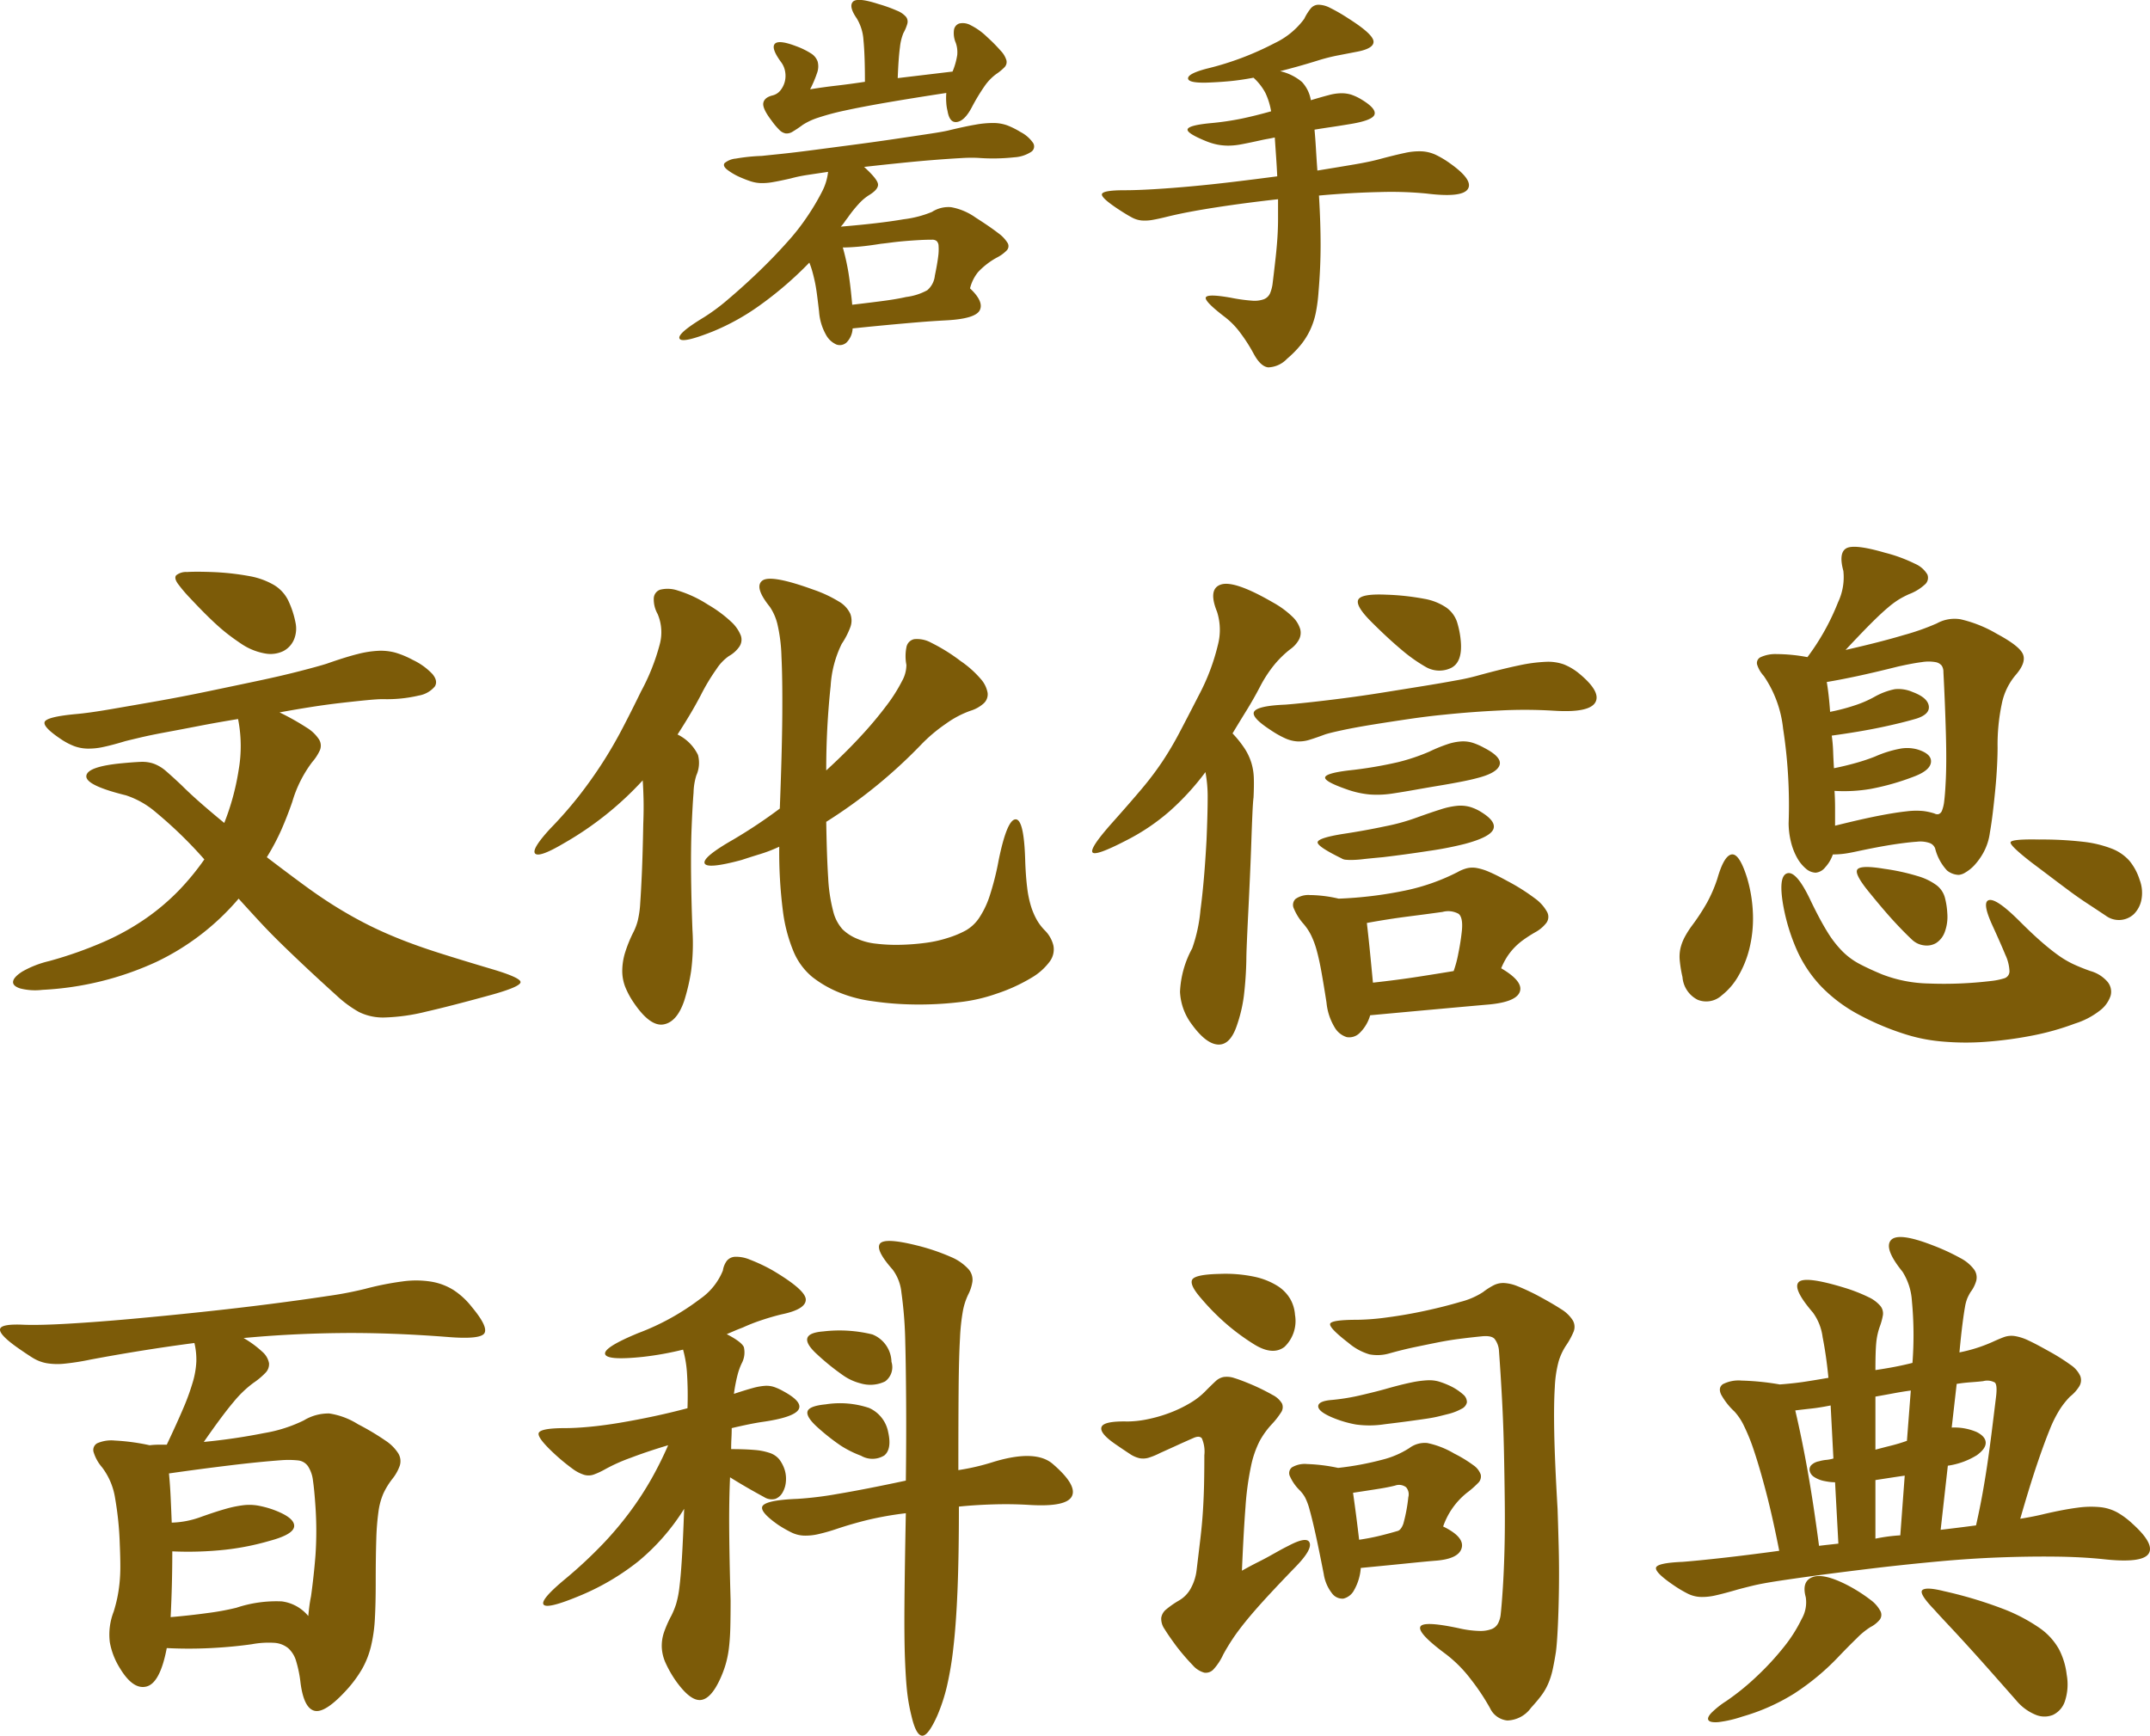 <svg xmlns="http://www.w3.org/2000/svg" width="194.47" height="157.028" viewBox="0 0 194.47 157.028"><path d="M-7.326-20.5a4.615,4.615,0,0,0-1,1.018,17.818,17.818,0,0,0-1.221,2.016q-.629,1.184-1.313,1.3t-.869-1a3.821,3.821,0,0,1-.111-.7,5.788,5.788,0,0,1,0-.925q-3.145.481-5.4.87t-3.774.722a22.222,22.222,0,0,0-2.424.648,5.894,5.894,0,0,0-1.387.647,10.662,10.662,0,0,1-.906.61,1.008,1.008,0,0,1-.629.167,1.074,1.074,0,0,1-.574-.314,6.205,6.205,0,0,1-.7-.833q-.851-1.11-.758-1.609t.832-.684a1.293,1.293,0,0,0,.722-.463,2.1,2.1,0,0,0,.388-.777,2.142,2.142,0,0,0,.037-.888,1.976,1.976,0,0,0-.333-.833q-.962-1.295-.611-1.7t1.979.222a6.827,6.827,0,0,1,1.313.648,1.4,1.4,0,0,1,.592.74,1.727,1.727,0,0,1-.056,1.018,10.421,10.421,0,0,1-.629,1.48q1.11-.185,2.386-.333T-19.2-19.8q0-2.442-.13-3.737a4.3,4.3,0,0,0-.611-2q-.74-1.073-.351-1.5t2.313.2a13.083,13.083,0,0,1,1.7.611,2.088,2.088,0,0,1,.8.555.708.708,0,0,1,.111.629,3.935,3.935,0,0,1-.352.833,4.64,4.64,0,0,0-.314,1.3q-.129.925-.2,2.775l4.958-.592a6.372,6.372,0,0,0,.425-1.5,2.581,2.581,0,0,0-.129-1.091,2.215,2.215,0,0,1-.167-1.165.715.715,0,0,1,.481-.592,1.454,1.454,0,0,1,1.017.148,5.876,5.876,0,0,1,1.48,1.055A15.288,15.288,0,0,1-6.9-22.588a2.112,2.112,0,0,1,.5.851.674.674,0,0,1-.185.629A4.632,4.632,0,0,1-7.326-20.5Zm2.22,5.254a3.069,3.069,0,0,1,1.092.944.584.584,0,0,1-.111.814,3.106,3.106,0,0,1-1.554.518,17.938,17.938,0,0,1-3.274.055,13.306,13.306,0,0,0-1.536.018q-1.054.056-2.461.167T-16-12.45q-1.646.167-3.274.351,1.221,1.11,1.258,1.573t-.814.981a4.4,4.4,0,0,0-.814.666,11.666,11.666,0,0,0-1.11,1.369q-.148.185-.3.407a2.662,2.662,0,0,1-.333.407q3.589-.3,5.68-.666a9.743,9.743,0,0,0,2.571-.666A2.736,2.736,0,0,1-11.4-8.455a5.5,5.5,0,0,1,2.22.944q1.332.851,2.017,1.387a3.139,3.139,0,0,1,.869.906.556.556,0,0,1-.074.666,3.289,3.289,0,0,1-.851.629,6.719,6.719,0,0,0-1.757,1.35A3.78,3.78,0,0,0-9.694-1.11Q-8.436.074-8.806.851t-2.96.925q-1.369.074-2.479.166t-2.128.185q-1.018.093-1.961.185t-1.979.2a1.931,1.931,0,0,1-.536,1.258.9.9,0,0,1-.925.2,1.993,1.993,0,0,1-.962-.907A4.973,4.973,0,0,1-23.347,1q-.111-.962-.2-1.628t-.2-1.166q-.111-.5-.222-.888a7.84,7.84,0,0,0-.259-.759,32.723,32.723,0,0,1-4.532,3.9A20.746,20.746,0,0,1-32.93,2.775q-2.775,1.11-3.034.666t2.183-1.924A18.091,18.091,0,0,0-31.524-.166q1.332-1.128,2.7-2.442t2.572-2.664a19.944,19.944,0,0,0,1.868-2.386,20.79,20.79,0,0,0,1.35-2.294,5,5,0,0,0,.5-1.7q-1,.148-1.85.277a13.031,13.031,0,0,0-1.517.315q-.962.222-1.609.333a5.429,5.429,0,0,1-1.11.092,3.289,3.289,0,0,1-.87-.148q-.407-.129-.925-.351a5.714,5.714,0,0,1-1.277-.74q-.388-.333-.2-.573a1.853,1.853,0,0,1,1.018-.407,16.918,16.918,0,0,1,2.349-.241q.333-.037,1.591-.166t2.96-.352l3.663-.481q1.961-.259,3.719-.518t3.089-.462q1.332-.2,1.813-.314,1.517-.37,2.5-.536a8.782,8.782,0,0,1,1.665-.148,3.712,3.712,0,0,1,1.221.222A7.375,7.375,0,0,1-5.106-15.244Zm-7.77,12.987q.222-1.073.3-1.72a4.745,4.745,0,0,0,.037-.981.623.623,0,0,0-.185-.444.665.665,0,0,0-.407-.111q-.555,0-1.2.037t-1.3.092q-.648.056-1.2.129t-.925.111q-1.147.185-1.979.259T-21.2-4.81a20.907,20.907,0,0,1,.518,2.331Q-20.5-1.332-20.35.37-18.463.148-17.372,0t1.906-.333a5.3,5.3,0,0,0,1.905-.611A1.993,1.993,0,0,0-12.876-2.257ZM33.707-12.432q2.146,1.517,1.628,2.331t-3.774.407a33.163,33.163,0,0,0-4.236-.13q-2.571.056-5.457.315.148,2.442.148,4.477T21.83-.814a15.051,15.051,0,0,1-.24,1.868,6.943,6.943,0,0,1-.5,1.554,6.638,6.638,0,0,1-.833,1.351,9.617,9.617,0,0,1-1.276,1.3,2.457,2.457,0,0,1-1.7.777q-.7-.074-1.332-1.258a14.68,14.68,0,0,0-1.184-1.85A7.132,7.132,0,0,0,13.357,1.48Q11.47.037,11.637-.3t2.275.037A15.137,15.137,0,0,0,15.8,0,2.514,2.514,0,0,0,16.89-.13a1.029,1.029,0,0,0,.555-.536,3.41,3.41,0,0,0,.24-.962q.148-1.221.259-2.22t.167-1.868q.056-.869.056-1.7V-9.176q-3,.333-5.624.74t-4.292.814q-.888.222-1.425.314a3.892,3.892,0,0,1-.98.056,2.276,2.276,0,0,1-.87-.259q-.425-.222-1.055-.629-1.776-1.147-1.684-1.5T4.329-9.99q1.036,0,2.59-.092t3.385-.259q1.832-.167,3.83-.407t3.959-.5q-.037-.814-.093-1.628t-.129-1.887q-.333.074-.648.129t-.647.13q-1,.222-1.684.351a6.571,6.571,0,0,1-1.2.129,5.28,5.28,0,0,1-1-.092,5.721,5.721,0,0,1-1.036-.314q-1.813-.74-1.665-1.092t2.072-.536a25.626,25.626,0,0,0,2.793-.407q1.239-.259,2.683-.666A6.319,6.319,0,0,0,17.02-18.8a5.089,5.089,0,0,0-1.073-1.369q-1.184.222-2.183.315t-2.072.129q-1.665.037-1.665-.389t1.665-.869a26.753,26.753,0,0,0,6.16-2.312,7.051,7.051,0,0,0,2.683-2.2,4.866,4.866,0,0,1,.574-.925.932.932,0,0,1,.7-.352,2.35,2.35,0,0,1,1.054.278,15.541,15.541,0,0,1,1.665.962q2.22,1.406,2.275,2.072T25.2-22.5l-1.72.333a17.011,17.011,0,0,0-1.721.444q-.962.3-1.813.537t-1.591.425a4.663,4.663,0,0,1,1.979.98,3.179,3.179,0,0,1,.8,1.646q1-.3,1.628-.462a4.46,4.46,0,0,1,1.128-.167,2.981,2.981,0,0,1,.906.13,4.74,4.74,0,0,1,.962.462q1.332.814,1.128,1.351t-2.349.87q-.888.148-1.646.259t-1.425.222q.074.777.13,1.739t.129,1.961q1.85-.3,3.349-.555t2.423-.518q1.258-.333,2.128-.518a5.9,5.9,0,0,1,1.535-.148,3.449,3.449,0,0,1,1.24.3A8.379,8.379,0,0,1,33.707-12.432ZM-70.7,29.15a2.579,2.579,0,0,1-.15,1.525A2.1,2.1,0,0,1-71.8,31.7a2.662,2.662,0,0,1-1.625.225A5.556,5.556,0,0,1-75.6,31.05q-.6-.4-1.125-.8t-1.05-.875Q-78.3,28.9-78.9,28.3t-1.35-1.4a12.744,12.744,0,0,1-1.1-1.3q-.35-.5-.15-.75a1.411,1.411,0,0,1,.975-.3q.775-.05,2.225,0a23.386,23.386,0,0,1,3.45.375,6.758,6.758,0,0,1,2.2.8A3.367,3.367,0,0,1-71.375,27.1,8.448,8.448,0,0,1-70.7,29.15Zm17.9,33.6q-3.8,1.05-6.1,1.575a17.563,17.563,0,0,1-3.725.525,4.91,4.91,0,0,1-2.35-.5A10.373,10.373,0,0,1-66.95,62.9q-1.55-1.4-2.775-2.55T-72,58.175q-1.05-1.025-1.975-2.025T-75.85,54.1a22.4,22.4,0,0,1-7.45,5.725A27.854,27.854,0,0,1-93.6,62.35a5.481,5.481,0,0,1-2-.125q-.7-.225-.65-.625t.825-.9A9.1,9.1,0,0,1-93,59.75a36.37,36.37,0,0,0,5.025-1.775,22.321,22.321,0,0,0,3.825-2.15,20.514,20.514,0,0,0,2.9-2.475,23.357,23.357,0,0,0,2.3-2.8,38.99,38.99,0,0,0-4.4-4.275,7.906,7.906,0,0,0-2.7-1.525q-3.65-.9-3.575-1.75t3.225-1.15q1.05-.1,1.7-.125a3.129,3.129,0,0,1,1.2.175,3.571,3.571,0,0,1,1.1.675q.55.475,1.4,1.275.75.75,1.75,1.625t2.1,1.775a22.142,22.142,0,0,0,1.3-4.775,12.6,12.6,0,0,0-.05-4.625q-1.85.3-3.525.625t-3.025.575q-1.35.25-2.3.475t-1.35.325q-1.15.35-1.975.525a6.06,6.06,0,0,1-1.475.15,3.682,3.682,0,0,1-1.175-.225,5.976,5.976,0,0,1-1.075-.55q-1.75-1.15-1.6-1.625t2.85-.725q1.15-.1,3.05-.425t4.175-.725q2.275-.4,4.675-.9t4.525-.95q2.125-.45,3.775-.875t2.45-.675q1.7-.6,2.8-.875a9.239,9.239,0,0,1,1.925-.3,4.979,4.979,0,0,1,1.525.175,8.168,8.168,0,0,1,1.55.65,5.87,5.87,0,0,1,1.775,1.275q.525.625.225,1.125a2.415,2.415,0,0,1-1.45.825,12.568,12.568,0,0,1-3.25.325q-.5,0-1.525.1t-2.325.25q-1.3.15-2.725.375t-2.775.475a22.7,22.7,0,0,1,2.45,1.375A3.5,3.5,0,0,1-68.575,39.7a1.072,1.072,0,0,1,.075.975,4.466,4.466,0,0,1-.7,1.075,11.159,11.159,0,0,0-1.8,3.6q-.45,1.3-.975,2.5a20.4,20.4,0,0,1-1.325,2.5q1.9,1.45,3.4,2.55t2.875,1.95q1.375.85,2.75,1.55t3,1.35q1.625.65,3.675,1.3t4.75,1.45q2.5.75,2.5,1.15T-52.8,62.75ZM-2.9,57a2.9,2.9,0,0,1,.75,1.35,1.839,1.839,0,0,1-.325,1.425,5.445,5.445,0,0,1-1.65,1.475A15.57,15.57,0,0,1-7.3,62.7a15.049,15.049,0,0,1-3.45.775,31.042,31.042,0,0,1-3.95.2,28.016,28.016,0,0,1-3.825-.3A12.118,12.118,0,0,1-21.5,62.6a10.05,10.05,0,0,1-2.475-1.425A6,6,0,0,1-25.65,58.9a14.11,14.11,0,0,1-.975-3.725A42.12,42.12,0,0,1-26.95,49.4a13.084,13.084,0,0,1-1.75.675q-.9.275-1.65.525-3.15.85-3.35.3t2.6-2.15q1.1-.65,2.15-1.35t2.05-1.45q.2-5.15.225-8.45t-.075-5.3a14.525,14.525,0,0,0-.375-2.975A4.843,4.843,0,0,0-27.8,27.7q-1.45-1.8-.675-2.375t4.625.825a11.619,11.619,0,0,1,2.3,1.075,2.509,2.509,0,0,1,1.025,1.1,1.722,1.722,0,0,1,0,1.225,7.2,7.2,0,0,1-.775,1.5,9.957,9.957,0,0,0-1,3.8,70.941,70.941,0,0,0-.4,7.65q1.8-1.65,3.175-3.15a34.642,34.642,0,0,0,2.3-2.75,14.407,14.407,0,0,0,1.375-2.175,3.009,3.009,0,0,0,.4-1.475,4.129,4.129,0,0,1,0-1.575.908.908,0,0,1,.7-.75,2.645,2.645,0,0,1,1.55.325,16.278,16.278,0,0,1,2.65,1.65,9.273,9.273,0,0,1,1.825,1.625A2.56,2.56,0,0,1-8.1,35.5a1.111,1.111,0,0,1-.375.95,3.141,3.141,0,0,1-1.175.65,8.812,8.812,0,0,0-2.225,1.175A14.3,14.3,0,0,0-14.15,40.2a45.736,45.736,0,0,1-8.55,6.95q.05,3.15.175,5.05a14.818,14.818,0,0,0,.45,3.025,3.81,3.81,0,0,0,.85,1.65,4.151,4.151,0,0,0,1.375.875,5.686,5.686,0,0,0,1.675.425,15.244,15.244,0,0,0,2.175.1,20.585,20.585,0,0,0,2.275-.175,11.022,11.022,0,0,0,2.025-.45,8.845,8.845,0,0,0,1.625-.675,3.636,3.636,0,0,0,1.2-1.125,8.088,8.088,0,0,0,.95-1.975A24.94,24.94,0,0,0-7.1,50.6q.75-3.65,1.525-3.675T-4.7,50.75q.05,1.35.175,2.35a9.468,9.468,0,0,0,.35,1.7,6.444,6.444,0,0,0,.525,1.225A4.616,4.616,0,0,0-2.9,57ZM-31.5,32.15a4.219,4.219,0,0,0-1.125,1.175A18.518,18.518,0,0,0-34.05,35.7q-.5.95-1.025,1.825T-36.15,39.25A3.983,3.983,0,0,1-34.3,41.1a2.781,2.781,0,0,1-.15,1.85,5.634,5.634,0,0,0-.25,1.55q-.1,1.25-.175,3.15t-.05,4.3q.025,2.4.125,5a19.394,19.394,0,0,1-.125,3.725,17.964,17.964,0,0,1-.625,2.675q-.65,1.9-1.85,2.125T-40.05,63.6a7.594,7.594,0,0,1-.825-1.5,4,4,0,0,1-.275-1.475A5.757,5.757,0,0,1-40.9,59a12.1,12.1,0,0,1,.8-1.95,5.182,5.182,0,0,0,.35-.95,8.886,8.886,0,0,0,.225-1.6q.075-1.05.15-2.75t.125-4.4q.05-1.3.025-2.275T-39.3,43.4a29.6,29.6,0,0,1-7.15,5.7q-2.2,1.3-2.575.925t1.375-2.275a36.689,36.689,0,0,0,2.625-3q1.125-1.45,2.075-2.925t1.775-3.05q.825-1.575,1.725-3.425a19.18,19.18,0,0,0,1.675-4.2,4.219,4.219,0,0,0-.175-2.8,2.7,2.7,0,0,1-.35-1.4.861.861,0,0,1,.575-.8,2.827,2.827,0,0,1,1.6.075A10.8,10.8,0,0,1-33.4,27.5a11.4,11.4,0,0,1,2.1,1.55,3.363,3.363,0,0,1,.875,1.25,1.124,1.124,0,0,1-.15,1.025A2.808,2.808,0,0,1-31.5,32.15Zm66.2-1.3q.15,1.85-.875,2.375a2.452,2.452,0,0,1-2.275-.075,14.35,14.35,0,0,1-2.225-1.575Q28.1,30.55,26.6,29.05q-1.45-1.45-1.175-2t2.525-.45a22.366,22.366,0,0,1,3.45.375,5.1,5.1,0,0,1,2,.8,2.612,2.612,0,0,1,.95,1.275A8.2,8.2,0,0,1,34.7,30.85Zm10.6,2.8q2.1,1.7,1.575,2.675T43.15,37.1a43.409,43.409,0,0,0-4.9-.025q-2.6.125-5,.375-1.55.15-3.25.4t-3.25.5q-1.55.25-2.725.5t-1.625.4q-.8.3-1.375.475a3.24,3.24,0,0,1-1.1.15,3.138,3.138,0,0,1-1.1-.275,8.768,8.768,0,0,1-1.325-.75q-1.85-1.2-1.475-1.7t2.775-.6q.7-.05,2.1-.2t3.15-.375q1.75-.225,3.625-.525t3.575-.575q1.7-.275,3.05-.525a19.476,19.476,0,0,0,2-.45q2.2-.6,3.65-.9a14.162,14.162,0,0,1,2.425-.325A4.254,4.254,0,0,1,44,32.9,5.219,5.219,0,0,1,45.3,33.65Zm-8.5,6.8q1.65.85,1.4,1.575T36.15,43.2q-.55.15-1.45.325t-1.95.35q-1.05.175-2.175.375t-2.125.35a9.08,9.08,0,0,1-2,.075,8.5,8.5,0,0,1-2.1-.475q-2-.7-1.925-1.075T24.55,42.5a37.614,37.614,0,0,0,4.475-.75,18.069,18.069,0,0,0,2.825-.95,13.893,13.893,0,0,1,1.65-.675,4.869,4.869,0,0,1,1.25-.25A2.937,2.937,0,0,1,35.775,40,5.839,5.839,0,0,1,36.8,40.45Zm-17.55-8.9a9.342,9.342,0,0,0-1.325,1.275A11.45,11.45,0,0,0,16.55,34.9q-.6,1.15-1.25,2.2t-1.25,2.05a9.882,9.882,0,0,1,1.1,1.375,5.2,5.2,0,0,1,.6,1.275,5.274,5.274,0,0,1,.225,1.375Q16,43.9,15.95,44.95q-.05.35-.1,1.45t-.1,2.575q-.05,1.475-.125,3.15t-.15,3.175q-.075,1.5-.125,2.675T15.3,59.6a32.806,32.806,0,0,1-.225,3.3,13.314,13.314,0,0,1-.625,2.65q-.6,1.8-1.7,1.75t-2.4-1.85A5.269,5.269,0,0,1,9.3,62.525,8.971,8.971,0,0,1,10.4,58.6a14.108,14.108,0,0,0,.75-3.475q.35-2.625.55-6.375.1-2.4.1-3.75a12.116,12.116,0,0,0-.2-2.35,23.5,23.5,0,0,1-3.225,3.525A19.061,19.061,0,0,1,4.4,48.85Q1.6,50.3,1.375,49.9T3.15,47.25q1.65-1.85,2.7-3.1A27.816,27.816,0,0,0,7.7,41.7a29.142,29.142,0,0,0,1.525-2.575Q9.95,37.75,11,35.7a19.209,19.209,0,0,0,1.725-4.55,5.386,5.386,0,0,0-.075-3q-.85-2.1.375-2.475T17.7,27.3a8.286,8.286,0,0,1,1.775,1.3,2.574,2.574,0,0,1,.7,1.125,1.319,1.319,0,0,1-.15,1A2.6,2.6,0,0,1,19.25,31.55ZM36.6,46.3q1.35.85,1.025,1.55t-2.575,1.3a31.093,31.093,0,0,1-3.2.625q-2.1.325-4.2.575-1.1.1-1.775.175a10.159,10.159,0,0,1-1.05.075,4.973,4.973,0,0,1-.575-.025.8.8,0,0,1-.35-.125q-2.25-1.1-2.15-1.475T24,48.25q2-.3,3.875-.7a18.635,18.635,0,0,0,2.875-.8q1.25-.45,2.125-.725a7.012,7.012,0,0,1,1.5-.325,3.227,3.227,0,0,1,1.15.1A4.128,4.128,0,0,1,36.6,46.3Zm4.9,10.8a12.247,12.247,0,0,0-1.175.75,5.959,5.959,0,0,0-.825.725,5.744,5.744,0,0,0-.625.8A6.487,6.487,0,0,0,38.35,60.4q2.05,1.2,1.675,2.15T36.95,63.7q-1.7.15-4.175.375T26.5,64.65a3.615,3.615,0,0,1-.975,1.625,1.325,1.325,0,0,1-1.15.35,1.925,1.925,0,0,1-1.1-.9A5.28,5.28,0,0,1,22.55,63.5q-.25-1.6-.45-2.725t-.425-1.95A7.773,7.773,0,0,0,21.15,57.4a4.939,4.939,0,0,0-.75-1.1,4.894,4.894,0,0,1-.8-1.3.749.749,0,0,1,.15-.875,2.023,2.023,0,0,1,1.3-.35,11.83,11.83,0,0,1,2.6.325,36.412,36.412,0,0,0,5.975-.725A18.732,18.732,0,0,0,34.4,51.7a3.535,3.535,0,0,1,.85-.35,2.182,2.182,0,0,1,.875-.025,4.965,4.965,0,0,1,1.125.35q.65.275,1.65.825a18.187,18.187,0,0,1,2.5,1.575A3.7,3.7,0,0,1,42.5,55.3a.925.925,0,0,1-.05.975A3.188,3.188,0,0,1,41.5,57.1Zm-6.7-.15q.1-1.15-.3-1.475a1.937,1.937,0,0,0-1.45-.175q-1.05.15-3,.4t-3.85.6q.15,1.3.275,2.55t.275,2.85q2.25-.25,4.025-.525t3.275-.525a10.237,10.237,0,0,0,.425-1.6A20.857,20.857,0,0,0,34.8,56.95Zm50.1-23.1a5.8,5.8,0,0,0-1.275,2.65,17.783,17.783,0,0,0-.375,3.9q0,.75-.05,1.725t-.15,2.025q-.1,1.05-.225,2.1t-.275,1.9A5.121,5.121,0,0,1,82,49.875a5.766,5.766,0,0,1-.825,1.175,3.588,3.588,0,0,1-.825.675,1.418,1.418,0,0,1-.6.225,1.759,1.759,0,0,1-1.075-.4,4.535,4.535,0,0,1-1.075-2,.828.828,0,0,0-.475-.475,2.56,2.56,0,0,0-1.175-.125q-.8.05-2.125.25t-3.425.65q-.7.15-1.15.2a8.144,8.144,0,0,1-.9.05,3.292,3.292,0,0,1-.7,1.175,1.241,1.241,0,0,1-.85.475,1.409,1.409,0,0,1-.9-.375,3.52,3.52,0,0,1-.8-1,5.71,5.71,0,0,1-.55-1.45,7.084,7.084,0,0,1-.2-1.675,45.442,45.442,0,0,0-.5-8.525A10.359,10.359,0,0,0,62.1,33.95a2.719,2.719,0,0,1-.6-1.025.579.579,0,0,1,.325-.675,3.2,3.2,0,0,1,1.45-.275,15.185,15.185,0,0,1,2.775.275,21.271,21.271,0,0,0,2.775-4.975A5.274,5.274,0,0,0,69.3,24.45q-.45-1.65.275-2.05t3.475.4a13.735,13.735,0,0,1,2.725,1,2.4,2.4,0,0,1,1.125.975.8.8,0,0,1-.25.925,4.41,4.41,0,0,1-1.4.85,8.667,8.667,0,0,0-.875.45,8.194,8.194,0,0,0-1.05.775Q72.7,28.3,71.8,29.2t-2.3,2.4q3.1-.7,5.275-1.35A21.388,21.388,0,0,0,77.75,29.2a3.311,3.311,0,0,1,2.15-.375,11.56,11.56,0,0,1,3.3,1.325q2.05,1.1,2.35,1.85T84.9,33.85ZM96.1,52.4a3.309,3.309,0,0,1,.15,1.85,2.513,2.513,0,0,1-.675,1.25,1.984,1.984,0,0,1-2.525.15q-.9-.6-1.7-1.125t-1.575-1.1q-.775-.575-1.6-1.2T86.35,50.85q-2-1.55-1.925-1.85T87,48.75a32.651,32.651,0,0,1,3.95.2,10.294,10.294,0,0,1,2.625.625,4.133,4.133,0,0,1,1.6,1.1A5.132,5.132,0,0,1,96.1,52.4Zm-17.4,3a3.968,3.968,0,0,1-.25,1.775,1.971,1.971,0,0,1-.775.95,1.674,1.674,0,0,1-1.075.2,1.9,1.9,0,0,1-1.05-.475q-.75-.7-1.65-1.675T71.7,53.6q-1.45-1.75-1.125-2.15T73,51.4a19.532,19.532,0,0,1,3.075.675,5.375,5.375,0,0,1,1.675.825,2.106,2.106,0,0,1,.725,1.075A6.9,6.9,0,0,1,78.7,55.4ZM60.6,52.25a13,13,0,0,1,.525,3.375,11.426,11.426,0,0,1-.325,3,9.388,9.388,0,0,1-1,2.475,6.016,6.016,0,0,1-1.5,1.75,2.073,2.073,0,0,1-2.175.4A2.51,2.51,0,0,1,54.75,61.2a11.44,11.44,0,0,1-.25-1.525,3.489,3.489,0,0,1,.075-1.125,4.358,4.358,0,0,1,.375-.975,8.495,8.495,0,0,1,.65-1.025,19.333,19.333,0,0,0,1.375-2.1A12.829,12.829,0,0,0,57.9,52.3q.6-2.1,1.3-2.2T60.6,52.25Zm31.05,8.4a3.162,3.162,0,0,1,1.525.95,1.4,1.4,0,0,1,.3,1.275,2.768,2.768,0,0,1-.975,1.35A7.056,7.056,0,0,1,90.25,65.4a23.8,23.8,0,0,1-3.925,1.1,35.443,35.443,0,0,1-4.125.55,23.968,23.968,0,0,1-3.95-.025,15.161,15.161,0,0,1-3.4-.675,24.27,24.27,0,0,1-4.325-1.85,13.7,13.7,0,0,1-3.2-2.425,11.669,11.669,0,0,1-2.175-3.2,17.746,17.746,0,0,1-1.3-4.225q-.45-2.65.4-2.85t2.15,2.6q.8,1.65,1.45,2.7a9.642,9.642,0,0,0,1.35,1.75A6.455,6.455,0,0,0,70.75,60q.85.45,2.05.95a12.34,12.34,0,0,0,4.175.825,35.793,35.793,0,0,0,5.675-.225,6.191,6.191,0,0,0,1.225-.25.657.657,0,0,0,.45-.65,3.832,3.832,0,0,0-.375-1.475q-.4-.975-1.2-2.725-.95-2.1-.25-2.225t2.75,1.925q1.05,1.05,1.875,1.775t1.55,1.25a8.668,8.668,0,0,0,1.425.85Q90.8,60.35,91.65,60.65Zm-13.1-17q.1-1.7.025-4.45t-.225-5.6a1.017,1.017,0,0,0-.15-.575.909.909,0,0,0-.575-.325,3.69,3.69,0,0,0-1.225,0q-.8.1-2.15.4-2.2.55-3.725.875T67.8,34.5q.2,1.2.3,2.7a17.954,17.954,0,0,0,2.275-.6,10.051,10.051,0,0,0,1.725-.75,6.239,6.239,0,0,1,1.85-.7,3.2,3.2,0,0,1,1.6.25q1.35.5,1.475,1.25T75.95,37.8q-1.35.4-3.25.8t-4.45.75a13.315,13.315,0,0,1,.125,1.425q.025.725.075,1.525,1-.2,1.975-.475a17.381,17.381,0,0,0,1.725-.575,10.331,10.331,0,0,1,2.325-.725A3.5,3.5,0,0,1,76,40.6q1.3.4,1.225,1.15T75.7,43.05a22.337,22.337,0,0,1-3.95,1.125,14.292,14.292,0,0,1-3.25.175q.05.75.05,1.55v1.6q2.4-.6,3.95-.9t2.525-.4a6.809,6.809,0,0,1,1.525-.025,5.526,5.526,0,0,1,1,.225.509.509,0,0,0,.375.05.53.53,0,0,0,.3-.325,3.244,3.244,0,0,0,.2-.875Q78.5,44.65,78.55,43.65Zm-133.3,47.4q1.5,1.8,1.125,2.375T-57,93.75q-5.2-.4-9.675-.35t-8.725.45a9.346,9.346,0,0,1,1.7,1.25,1.811,1.811,0,0,1,.6,1.025,1.117,1.117,0,0,1-.35.9,6.612,6.612,0,0,1-1.05.875,9.84,9.84,0,0,0-1.8,1.725q-1,1.175-2.7,3.625a54.536,54.536,0,0,0,5.45-.8,13,13,0,0,0,3.6-1.15,4.284,4.284,0,0,1,2.3-.625,6.775,6.775,0,0,1,2.6.975,22.974,22.974,0,0,1,2.475,1.475A3.876,3.876,0,0,1-61.4,104.3a1.357,1.357,0,0,1,.125,1.1,4.044,4.044,0,0,1-.675,1.2,6.853,6.853,0,0,0-.8,1.3,6.159,6.159,0,0,0-.45,1.65,22.686,22.686,0,0,0-.2,2.55q-.05,1.55-.05,3.95,0,1.8-.075,3.175a13.694,13.694,0,0,1-.35,2.5,7.958,7.958,0,0,1-.8,2.05,10.939,10.939,0,0,1-1.375,1.875q-1.95,2.15-2.925,1.925t-1.275-2.525a11.048,11.048,0,0,0-.4-1.975,2.49,2.49,0,0,0-.725-1.175,2.222,2.222,0,0,0-1.25-.475,8.3,8.3,0,0,0-2.025.125q-1.75.25-3.725.35a39.527,39.527,0,0,1-3.975,0q-.6,3.15-1.825,3.475T-86.6,123.7a6.591,6.591,0,0,1-.9-2.325,5.7,5.7,0,0,1,.35-2.775q.2-.65.325-1.25t.2-1.3a14.634,14.634,0,0,0,.075-1.55q0-.85-.05-2a29.454,29.454,0,0,0-.425-4.175A6.147,6.147,0,0,0-88.2,105.55a3.777,3.777,0,0,1-.75-1.325.693.693,0,0,1,.3-.85,3.168,3.168,0,0,1,1.6-.25,19.229,19.229,0,0,1,3.15.425,7.333,7.333,0,0,1,.8-.05h.75q.9-1.9,1.475-3.25A20.876,20.876,0,0,0-80,97.85a7.777,7.777,0,0,0,.325-1.875A6.438,6.438,0,0,0-79.85,94.3q-4.6.6-9.4,1.5a22.39,22.39,0,0,1-2.4.375,5.994,5.994,0,0,1-1.575-.05,3.638,3.638,0,0,1-1.275-.5q-.6-.375-1.45-.975-1.6-1.15-1.475-1.625t2.175-.375q1.45.05,4.025-.1t5.625-.425q3.05-.275,6.35-.625t6.225-.725Q-70.1,90.4-67.8,90.05a33.021,33.021,0,0,0,3.4-.65,26.988,26.988,0,0,1,3.4-.675,8.782,8.782,0,0,1,2.575.025,5.539,5.539,0,0,1,2,.75A6.858,6.858,0,0,1-54.75,91.05ZM-68.9,109.1q-.1-1.5-.225-2.35a2.961,2.961,0,0,0-.45-1.3,1.245,1.245,0,0,0-.875-.525,8.414,8.414,0,0,0-1.5-.025q-2.05.15-4.725.475t-5.475.725q.1,1.05.15,2.125t.1,2.325a8.19,8.19,0,0,0,2.6-.5q1.4-.5,2.3-.75a10.221,10.221,0,0,1,1.575-.325A4.627,4.627,0,0,1-74.15,109a9.017,9.017,0,0,1,1.35.35q1.95.7,1.975,1.475T-73.05,112.2a23.593,23.593,0,0,1-4,.8,31.518,31.518,0,0,1-4.8.15q0,3.05-.15,5.95,1.75-.15,3.375-.375a22.965,22.965,0,0,0,2.575-.475,11.409,11.409,0,0,1,4.1-.575A3.719,3.719,0,0,1-69.55,119q.05-.5.1-.9t.15-.9q.25-1.8.4-3.675A32.483,32.483,0,0,0-68.9,109.1ZM-16.8,96a1.6,1.6,0,0,1-.575,1.775,3.067,3.067,0,0,1-2.225.175,4.8,4.8,0,0,1-1.575-.725A21.459,21.459,0,0,1-23.5,95.35q-2.1-1.9.55-2.1a12.464,12.464,0,0,1,4.425.275A2.738,2.738,0,0,1-16.8,96Zm-.3,6.35q.35,1.55-.35,2.125a2.043,2.043,0,0,1-2.1.025,9.579,9.579,0,0,1-1.85-.925,19.091,19.091,0,0,1-1.95-1.525q-1.15-1-1.05-1.525t1.65-.675a8.289,8.289,0,0,1,3.925.325A3,3,0,0,1-17.1,102.35Zm-9.35,3.45a2.754,2.754,0,0,1,.1,1.05,2.309,2.309,0,0,1-.3.975,1.269,1.269,0,0,1-.65.575,1.263,1.263,0,0,1-1-.15q-1.75-.95-3.1-1.8-.1,2.2-.075,4.95t.125,6.2q0,1.4-.025,2.425t-.125,1.85a9.179,9.179,0,0,1-.3,1.5,9.806,9.806,0,0,1-.5,1.325q-.85,1.85-1.8,1.9t-2.25-1.8a10.252,10.252,0,0,1-.9-1.6,3.841,3.841,0,0,1-.325-1.375,3.8,3.8,0,0,1,.2-1.35,10.266,10.266,0,0,1,.675-1.525,7.278,7.278,0,0,0,.425-1.05,9.1,9.1,0,0,0,.3-1.55q.125-1,.225-2.65t.2-4.4a19.591,19.591,0,0,1-4.175,4.775A22.067,22.067,0,0,1-45.2,117.25q-2.8,1.15-3.075.7t2.025-2.35a41.149,41.149,0,0,0,3.325-3.1,30.927,30.927,0,0,0,2.525-3,28.9,28.9,0,0,0,1.925-2.975A32.856,32.856,0,0,0-37,103.55q-1.85.55-3.425,1.15a15.661,15.661,0,0,0-2.325,1.05,6.843,6.843,0,0,1-.975.45,1.424,1.424,0,0,1-.875.025,3.56,3.56,0,0,1-1.05-.55,18.365,18.365,0,0,1-1.5-1.225q-1.75-1.6-1.55-2.025t2.4-.425q.95,0,2.25-.125t2.775-.375q1.475-.25,3-.575t3.025-.725a31.867,31.867,0,0,0-.05-3.25,10.423,10.423,0,0,0-.35-2.05,28.212,28.212,0,0,1-3.6.65q-3.3.35-3.45-.25t3-1.9a22.046,22.046,0,0,0,5.575-3.075A5.768,5.768,0,0,0-32.05,87.75a2.008,2.008,0,0,1,.35-.875,1.024,1.024,0,0,1,.75-.375,3.176,3.176,0,0,1,1.325.25,15.706,15.706,0,0,1,2.025.95q3.05,1.8,3.05,2.675T-26.7,91.7q-.85.2-1.825.525a16.264,16.264,0,0,0-1.725.675q-.4.15-.75.3l-.7.3q1.35.7,1.55,1.175a2.1,2.1,0,0,1-.2,1.475,5.729,5.729,0,0,0-.375,1.05,14.852,14.852,0,0,0-.325,1.7q1.05-.35,1.7-.525a5.548,5.548,0,0,1,1.1-.2,2.2,2.2,0,0,1,.825.1,4.951,4.951,0,0,1,.825.375q1.85,1,1.375,1.7t-3.325,1.1q-1,.15-2.7.55,0,.45-.025.925t-.025.975q1.25,0,2.1.075a5.612,5.612,0,0,1,1.4.275,1.878,1.878,0,0,1,.85.575A3.141,3.141,0,0,1-26.45,105.8Zm24.25-.55q2.2,1.9,1.725,2.9t-3.825.8q-1.6-.1-3.275-.05t-3.125.2q0,4.45-.125,7.525t-.375,5.225a29.8,29.8,0,0,1-.6,3.575A16.083,16.083,0,0,1-12.65,128q-.85,1.9-1.4,1.825T-15,128a16.319,16.319,0,0,1-.375-2.075q-.125-1.075-.2-2.975t-.05-5.025q.025-3.125.125-8.225a30.408,30.408,0,0,0-3.425.6q-1.425.35-2.775.8a17.039,17.039,0,0,1-1.75.5,5.071,5.071,0,0,1-1.275.125,2.819,2.819,0,0,1-1.1-.275,11.384,11.384,0,0,1-1.225-.7q-1.85-1.3-1.35-1.775t3.1-.575a31.9,31.9,0,0,0,3.65-.45q2.4-.4,6.15-1.2.05-3.95.025-7.325T-15.55,94.3a37.339,37.339,0,0,0-.35-4.575,4.131,4.131,0,0,0-.8-2.075q-1.55-1.75-1.15-2.325t3.25.125a18.982,18.982,0,0,1,3.2,1.075A4.515,4.515,0,0,1-9.85,87.6a1.448,1.448,0,0,1,.375,1.125A3.7,3.7,0,0,1-9.85,89.9a5.95,5.95,0,0,0-.475,1.425A18.528,18.528,0,0,0-10.6,93.85q-.1,1.7-.125,4.525t-.025,7.425a20.7,20.7,0,0,0,3.2-.75Q-3.75,103.9-2.2,105.25Zm21.9-13.5a3.24,3.24,0,0,1-.95,2.9q-1.05.8-2.7-.2a19.931,19.931,0,0,1-2.5-1.825A21.146,21.146,0,0,1,11.2,90.25q-1.05-1.2-.8-1.675t2.45-.525A12.686,12.686,0,0,1,16,88.3a6.492,6.492,0,0,1,2.1.825,3.492,3.492,0,0,1,1.175,1.2A3.363,3.363,0,0,1,19.7,91.75Zm13.95,8.95-.9.225q-.5.125-1.175.225t-1.6.225q-.925.125-2.175.275a8.917,8.917,0,0,1-2.575.025,10.128,10.128,0,0,1-2.125-.625q-1.3-.55-1.3-1.025t1.25-.575a18.943,18.943,0,0,0,2.7-.45q1.5-.35,2.35-.6,1.25-.35,2.1-.525a9.3,9.3,0,0,1,1.45-.2,3.191,3.191,0,0,1,1.025.1,7.075,7.075,0,0,1,.875.325,4.987,4.987,0,0,1,1.35.85.9.9,0,0,1,.35.725.857.857,0,0,1-.475.575A4.913,4.913,0,0,1,33.65,100.7ZM44.2,94.55a5.428,5.428,0,0,0-.65,1.4,10.688,10.688,0,0,0-.35,2.35q-.1,1.55-.05,4.15t.3,6.85q.05,1.45.1,3.35t.025,3.8q-.025,1.9-.1,3.475T43.3,122.25q-.15.95-.3,1.625a6.862,6.862,0,0,1-.4,1.25,5.323,5.323,0,0,1-.625,1.075q-.375.5-.925,1.1a2.736,2.736,0,0,1-2.15,1.15,1.938,1.938,0,0,1-1.55-1.1,19.933,19.933,0,0,0-1.725-2.6,11.915,11.915,0,0,0-2.275-2.3q-2.5-1.85-2.325-2.45t3.475.1a9.226,9.226,0,0,0,1.875.25,2.888,2.888,0,0,0,1.125-.175,1.113,1.113,0,0,0,.575-.525,2.3,2.3,0,0,0,.225-.75q.1-.9.2-2.45t.15-3.5q.05-1.95.025-4.25t-.075-4.65q-.05-2.35-.175-4.675T38.15,95a1.963,1.963,0,0,0-.4-1.075q-.3-.325-1.2-.225-1,.1-1.975.225T32.6,94.25q-1,.2-2.075.425T28.2,95.25a3.836,3.836,0,0,1-1.775.075A5.182,5.182,0,0,1,24.55,94.3q-1.75-1.35-1.675-1.725T25.35,92.2a21.926,21.926,0,0,0,2.75-.225q1.7-.225,3.425-.6t3.15-.8A6.8,6.8,0,0,0,36.7,89.7a6.2,6.2,0,0,1,1.025-.65,1.914,1.914,0,0,1,.925-.175,3.8,3.8,0,0,1,1.15.275q.65.25,1.65.75,1.5.8,2.3,1.325a3.192,3.192,0,0,1,1.075,1.025,1.17,1.17,0,0,1,.075,1.025A6.764,6.764,0,0,1,44.2,94.55Zm-8.95,13.3a6.7,6.7,0,0,0-2.15,3.05q1.95.95,1.675,1.95T32.35,114q-.65.05-2.375.225t-4.325.425a4.736,4.736,0,0,1-.6,2,1.491,1.491,0,0,1-.975.775,1.166,1.166,0,0,1-1.025-.475,3.729,3.729,0,0,1-.75-1.75q-.45-2.3-.75-3.65t-.525-2.15a5.513,5.513,0,0,0-.425-1.15,3.077,3.077,0,0,0-.5-.65,4.078,4.078,0,0,1-.85-1.225.658.658,0,0,1,.175-.825,2.293,2.293,0,0,1,1.375-.3,15.728,15.728,0,0,1,2.8.35,26.992,26.992,0,0,0,4.025-.75,8.148,8.148,0,0,0,2.425-1.05,2.32,2.32,0,0,1,1.625-.45,7.918,7.918,0,0,1,2.425.95,11.721,11.721,0,0,1,1.725,1.05,1.732,1.732,0,0,1,.675.85.812.812,0,0,1-.25.775A8.43,8.43,0,0,1,35.25,107.85ZM19.8,114.5q-1.6,1.65-2.7,2.85t-1.85,2.125q-.75.925-1.225,1.65T13.2,122.5a5.127,5.127,0,0,1-.85,1.3.951.951,0,0,1-.85.325,2.15,2.15,0,0,1-1.05-.675,20.063,20.063,0,0,1-1.5-1.75q-.7-.95-1.05-1.525a1.622,1.622,0,0,1-.3-1,1.218,1.218,0,0,1,.45-.775,8.221,8.221,0,0,1,1.15-.8,2.817,2.817,0,0,0,1.1-1.15,4.483,4.483,0,0,0,.5-1.6q.2-1.65.35-2.925t.225-2.475q.075-1.2.1-2.375t.025-2.625a3.013,3.013,0,0,0-.225-1.525q-.225-.275-.775-.025-.8.35-1.4.625t-1.6.725a6.449,6.449,0,0,1-1.025.425,1.748,1.748,0,0,1-.825.05,2.581,2.581,0,0,1-.9-.4q-.5-.325-1.3-.875-1.45-1-1.25-1.55t2.35-.5a9.269,9.269,0,0,0,1.8-.2,12.893,12.893,0,0,0,2-.575,11.446,11.446,0,0,0,1.875-.9A6.632,6.632,0,0,0,11.7,98.55q.5-.5.825-.8a1.45,1.45,0,0,1,.725-.375,2.089,2.089,0,0,1,.975.1q.575.175,1.525.575a18.869,18.869,0,0,1,1.925.95,2.061,2.061,0,0,1,.85.775.84.84,0,0,1-.1.825,7.147,7.147,0,0,1-.825,1.05,7.541,7.541,0,0,0-1.1,1.525,8.959,8.959,0,0,0-.775,2.25,26.2,26.2,0,0,0-.5,3.675q-.175,2.25-.325,5.8.8-.45,1.4-.75t1.05-.55l.85-.475q.4-.225.9-.475,1.7-.9,1.925-.275T19.8,114.5Zm10.15-6.25a.98.98,0,0,0-.2-.9,1.053,1.053,0,0,0-1-.15q-.6.15-1.375.275t-2.425.375q.3,2.1.55,4.25,1-.15,1.825-.35T29,111.3q.3-.1.5-.65A14.6,14.6,0,0,0,29.95,108.25Zm65.5,2.4q2.05,1.85,1.45,2.725t-4.15.475q-1.95-.2-4.35-.225t-5.025.075q-2.625.1-5.35.35t-5.325.55q-3.35.4-5.575.7t-3.7.525q-1.475.225-2.3.425t-1.375.35q-1.2.35-1.975.525a5.315,5.315,0,0,1-1.375.15A2.867,2.867,0,0,1,55.275,117,10.674,10.674,0,0,1,54,116.25q-1.7-1.15-1.65-1.6t2.4-.55q1.3-.1,3.55-.35t5.2-.65q-.6-3.05-1.175-5.25t-1.075-3.7a17.4,17.4,0,0,0-.95-2.375,5.219,5.219,0,0,0-.85-1.275,6.142,6.142,0,0,1-1.2-1.525q-.3-.625.15-.95a3.115,3.115,0,0,1,1.7-.325,23.384,23.384,0,0,1,3.45.35q1.3-.1,2.275-.25t2.125-.35q-.2-2.05-.525-3.675a4.805,4.805,0,0,0-.875-2.225q-1.85-2.15-1.3-2.75t4.15.5a14.843,14.843,0,0,1,2.175.85,3.139,3.139,0,0,1,1.075.8,1.076,1.076,0,0,1,.225.85,5.71,5.71,0,0,1-.275,1,6.121,6.121,0,0,0-.325,1.475q-.075.775-.075,2.475,1-.15,1.775-.3t1.575-.35a32.844,32.844,0,0,0-.05-5.6,5.57,5.57,0,0,0-.85-2.65q-1.7-2.1-1.05-2.85t3.75.45a19.365,19.365,0,0,1,2.55,1.175,3.617,3.617,0,0,1,1.225,1.025,1.232,1.232,0,0,1,.2,1A3.094,3.094,0,0,1,80.8,89.7a5.209,5.209,0,0,0-.275.525,3.716,3.716,0,0,0-.225.825q-.1.55-.225,1.525T79.8,95.15a13.836,13.836,0,0,0,3-.95q.65-.3,1.075-.45a1.981,1.981,0,0,1,.95-.075,4.512,4.512,0,0,1,1.225.4q.7.325,1.85.975a18.113,18.113,0,0,1,1.95,1.225,2.434,2.434,0,0,1,.875,1,1.065,1.065,0,0,1-.075.925,3.56,3.56,0,0,1-.85.95,7.373,7.373,0,0,0-.9,1.125,11.073,11.073,0,0,0-.95,1.9q-.5,1.225-1.15,3.15T85.3,110.2q1.25-.2,2.25-.45,1.75-.4,2.925-.55a8.649,8.649,0,0,1,2.05-.05,4.122,4.122,0,0,1,1.55.475A7.16,7.16,0,0,1,95.45,110.65ZM71.75,120a6.877,6.877,0,0,0-1.25,1.025q-.8.775-1.75,1.775a22.056,22.056,0,0,1-3.875,3.2,18.348,18.348,0,0,1-4.725,2.1,10.633,10.633,0,0,1-2.175.5q-.725.05-.875-.175t.275-.675A7.924,7.924,0,0,1,58.7,126.7a22.207,22.207,0,0,0,2.775-2.25,24.985,24.985,0,0,0,2.425-2.625,13.183,13.183,0,0,0,1.625-2.55A3.022,3.022,0,0,0,65.9,117.3q-.4-1.45.625-1.825t3.225.775a14.48,14.48,0,0,1,2.025,1.3,3,3,0,0,1,.875,1,.729.729,0,0,1-.075.8A2.639,2.639,0,0,1,71.75,120Zm17.75,4.3a4.872,4.872,0,0,1-.175,2.45,2.091,2.091,0,0,1-1.075,1.2,2.066,2.066,0,0,1-1.575-.025,4.482,4.482,0,0,1-1.725-1.275q-1.1-1.25-2.25-2.55t-2.175-2.425Q79.5,120.55,78.7,119.7t-1.15-1.25q-1.45-1.5-1.1-1.8t1.95.1a38.183,38.183,0,0,1,5.275,1.575A15.633,15.633,0,0,1,87,120.05,5.766,5.766,0,0,1,88.8,122,6.608,6.608,0,0,1,89.5,124.3ZM75.4,98.6q-.75.1-1.55.25t-1.65.3v4.8q.75-.2,1.45-.375t1.4-.425Zm7.7.65q.15-1.15-.1-1.375a1.413,1.413,0,0,0-1.05-.125q-.4.05-1.1.1t-1.3.15l-.45,3.95a5.13,5.13,0,0,1,2.25.4q.8.4.825.95t-.8,1.15a6.8,6.8,0,0,1-2.625.95l-.65,5.8q.85-.1,1.65-.2t1.55-.2q.35-1.55.6-2.95t.45-2.775q.2-1.375.375-2.775T83.1,99.25ZM68.55,106.9a4.635,4.635,0,0,1-.9-.1,2.614,2.614,0,0,1-1.025-.4.894.894,0,0,1-.375-.55.574.574,0,0,1,.175-.525A1.348,1.348,0,0,1,67.1,105a3.412,3.412,0,0,1,.65-.125,3.412,3.412,0,0,0,.65-.125l-.25-4.8q-1,.2-1.7.275t-1.5.175q.6,2.55,1.125,5.5t1.025,6.75q.4-.05.85-.1l.9-.1Zm6.3-.6q-.7.1-1.35.2l-1.3.2V112a15.559,15.559,0,0,1,2.25-.3Z" transform="translate(97.434 27.2)" fill="#7c5b08"/></svg>